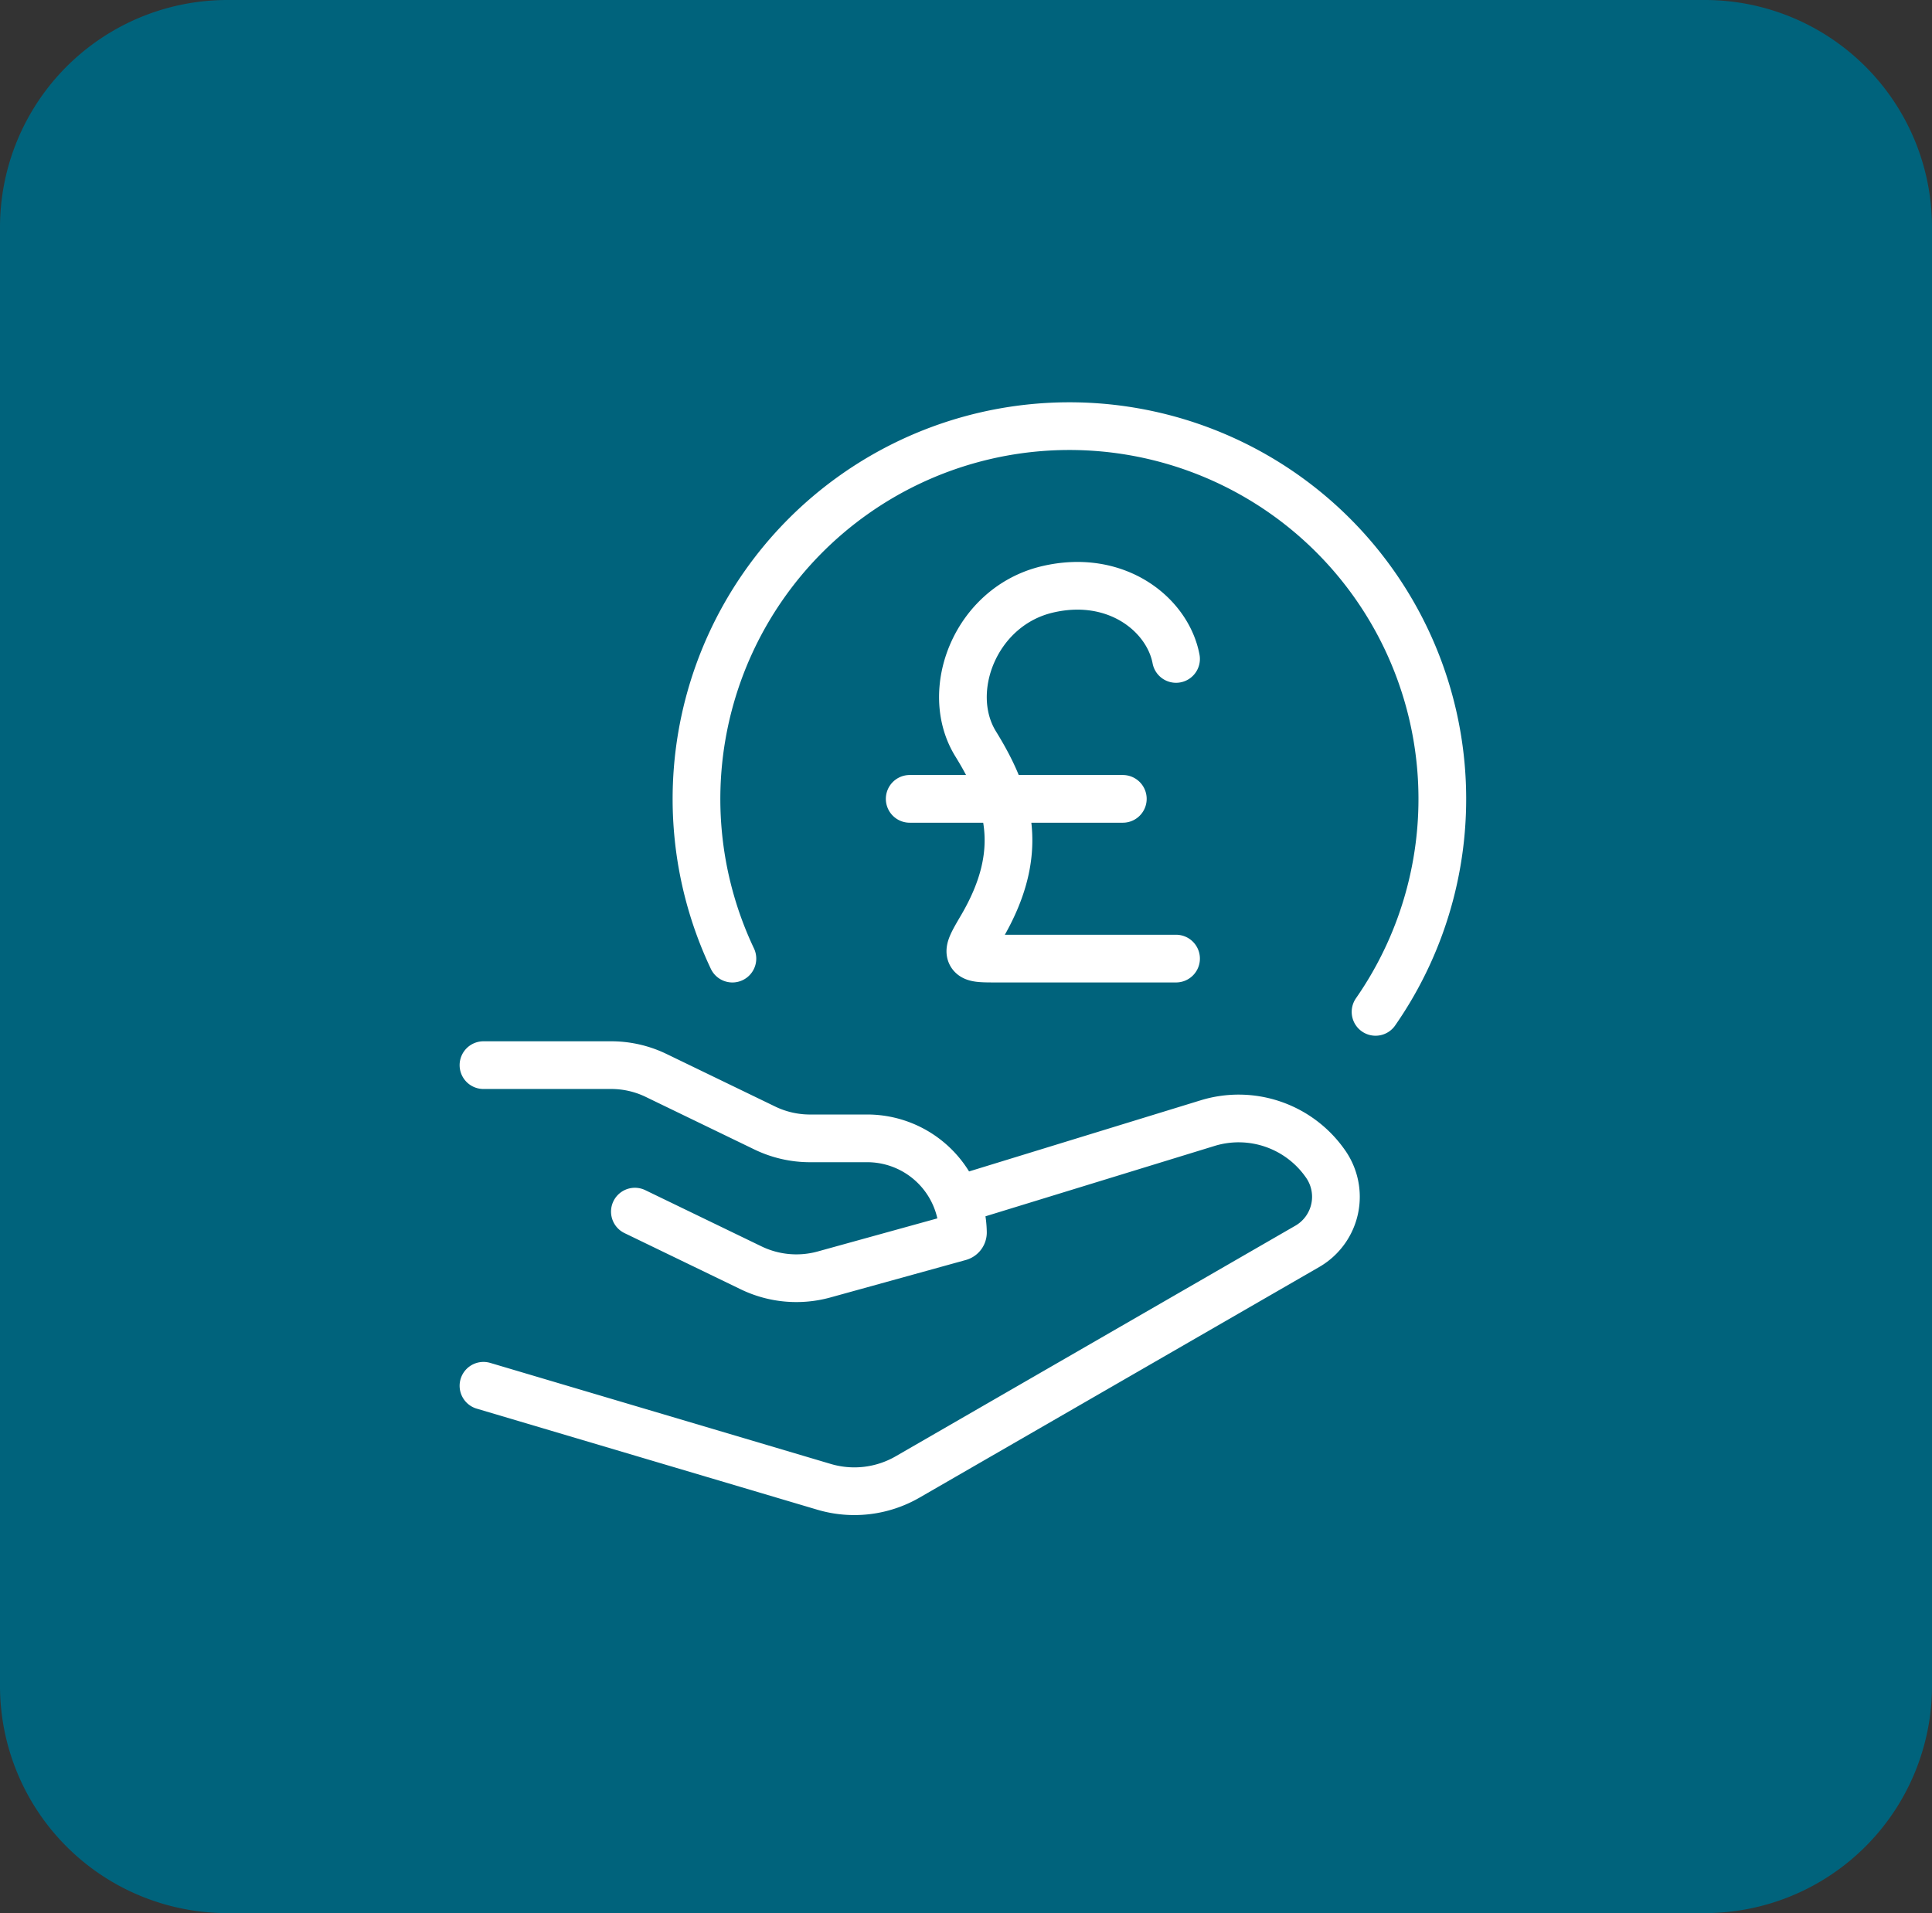 <svg xmlns="http://www.w3.org/2000/svg" xmlns:xlink="http://www.w3.org/1999/xlink" width="303.7" height="300.8" viewBox="0 0 303.7 300.8"><rect x="0" y="0" width="303.7" height="300.8" fill="#333333" stroke="none"/><defs><linearGradient id="linear-gradient" y1="2.29" x2="1" y2="2.29" gradientUnits="objectBoundingBox"><stop offset="0" stop-color="#00637c"></stop><stop offset="1" stop-color="#00637c"></stop></linearGradient></defs><g id="Group_277" data-name="Group 277" transform="translate(-10905 -4411)"><path id="Rectangle_197" d="M35.7.9H268a35.721,35.721,0,0,1,35.7,35.7V266A35.721,35.721,0,0,1,268,301.7H35.7A35.721,35.721,0,0,1,0,266V36.7A35.743,35.743,0,0,1,35.7.9Z" transform="translate(10905 4410.1)" fill="url(#linear-gradient)"></path><g id="hugeicons--save-money-pound" transform="translate(10978 4475.998)"><path id="Path_1022" data-name="Path 1022" d="M113.746,94.1a58.621,58.621,0,1,0-101.1-8.374" transform="translate(29.483 0)" fill="none" stroke="#fff" stroke-linecap="round" stroke-linejoin="round" stroke-width="7.5"></path><path id="Path_1023" data-name="Path 1023" d="M111.867,16.5C110.561,9.561,102.538,3.038,91.71,5.55c-11.347,2.63-16.489,15.97-11.347,24.3,5.335,8.642,7.889,17.017.93,28.867-1.348,2.3-2.027,3.459-1.658,4.187.377.712,1.574.712,3.961.712h28.272M70,38.5h33.5M3,80.367H23.057a16.212,16.212,0,0,1,7.093,1.625l17.1,8.274a16.331,16.331,0,0,0,7.1,1.616h8.726a15.053,15.053,0,0,1,15.292,14.8.742.742,0,0,1-.553.712l-21.279,5.887a16.33,16.33,0,0,1-11.456-1.038L26.8,103.4M78.37,101.3l38.464-11.816a16.623,16.623,0,0,1,18.457,6.306,9,9,0,0,1-2.671,13L69.686,145.11a16.749,16.749,0,0,1-13.131,1.566L3,130.781" transform="translate(0 22.108)" fill="none" stroke="#fff" stroke-linecap="round" stroke-linejoin="round" stroke-width="7.5"></path></g></g></svg>